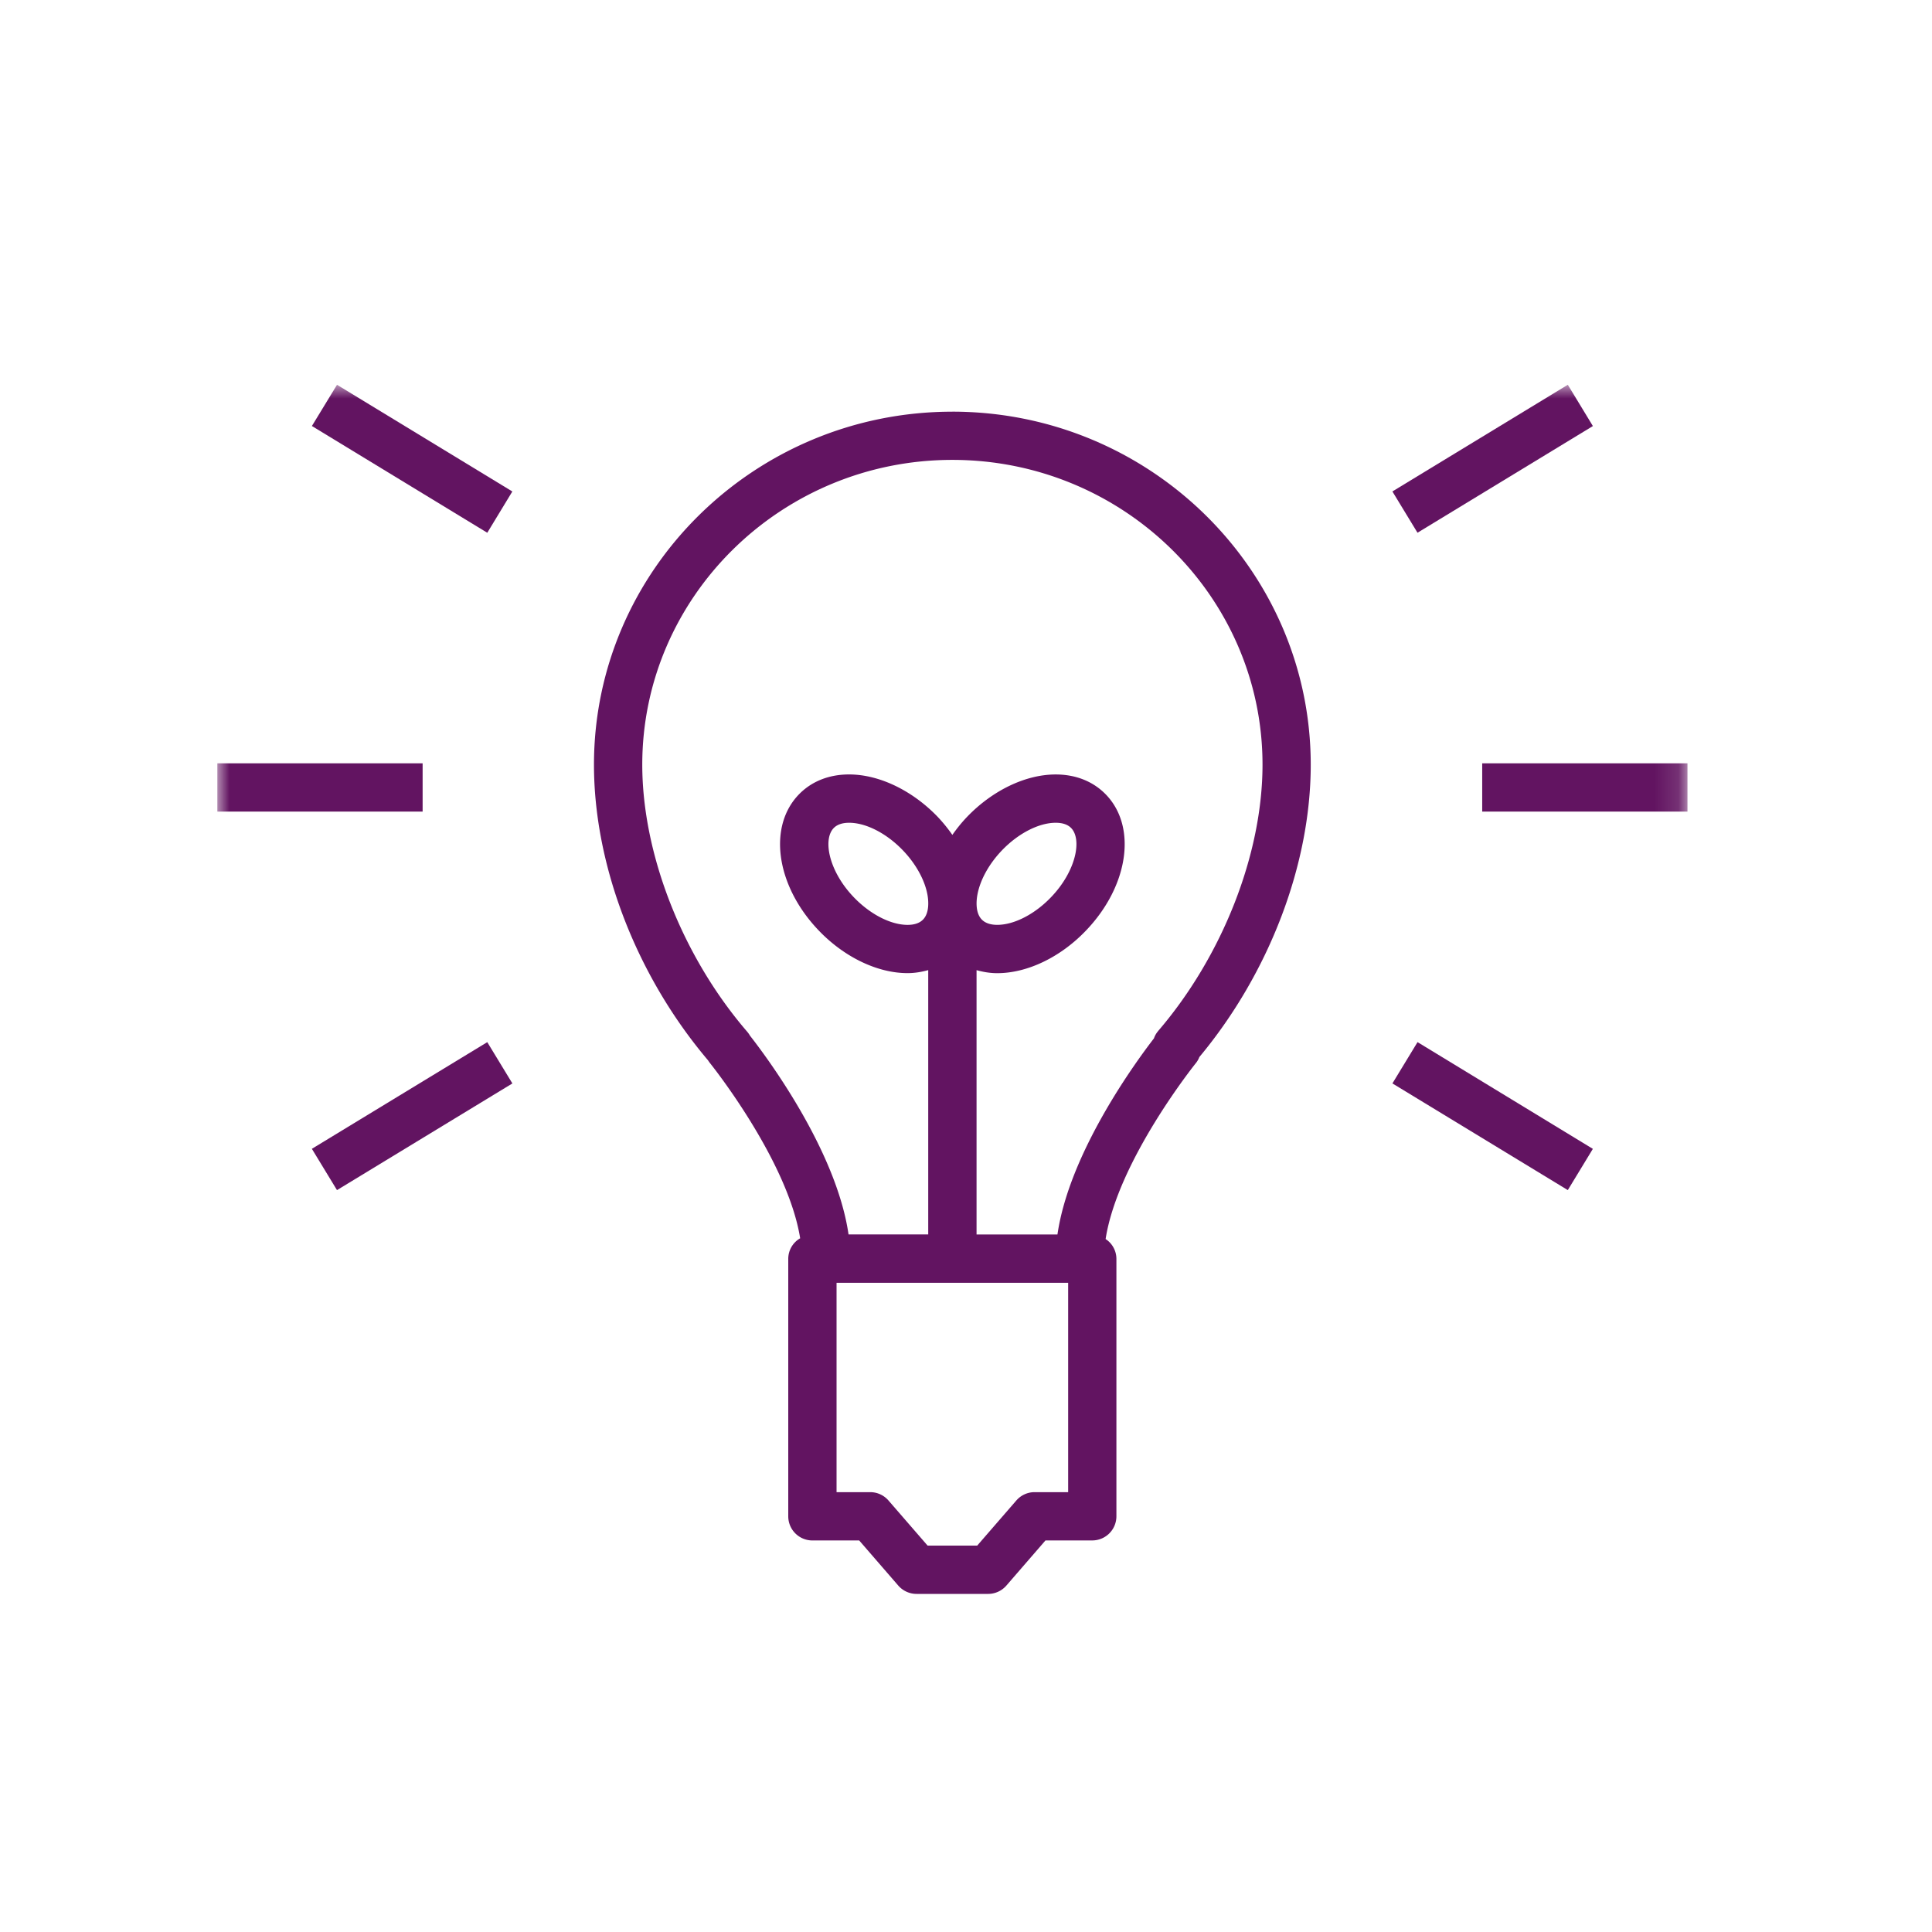 <svg width="80" height="80" viewBox="0 0 80 80" xmlns="http://www.w3.org/2000/svg" xmlns:xlink="http://www.w3.org/1999/xlink"><title>ICON bulb</title><defs><path id="a" d="M0 .932h60.875V51H0V.932z"/></defs><g transform="translate(9 15)" fill="none" fill-rule="evenodd"><path d="M29.206 23.092c-.142.136-.352.205-.625.205-.695 0-1.546-.436-2.223-1.14-1.05-1.09-1.3-2.423-.822-2.883.142-.136.352-.205.625-.205.696 0 1.547.435 2.224 1.14.533.554.905 1.223 1.018 1.835.04.22.102.76-.196 1.047zm2.267-1.047c.113-.612.484-1.28 1.018-1.836.677-.705 1.528-1.14 2.224-1.14.273 0 .484.068.625.204.478.46.228 1.792-.823 2.883-.676.704-1.528 1.14-2.223 1.14-.274 0-.484-.07-.626-.205-.298-.287-.236-.826-.195-1.047zm7.476 5.658a.886.886 0 0 0-.167.294c-.763.99-3.504 4.735-3.995 8.12h-3.35V25.172c.27.074.552.125.856.125 1.24 0 2.61-.655 3.664-1.753 1.807-1.878 2.144-4.388.768-5.712-.52-.5-1.215-.763-2.012-.763-1.24 0-2.61.654-3.665 1.752-.228.237-.43.49-.613.75a6.516 6.516 0 0 0-.61-.75c-1.058-1.098-2.427-1.753-3.667-1.753-.796 0-1.492.262-2.012.762-1.376 1.324-1.04 3.834.768 5.712 1.056 1.098 2.426 1.753 3.665 1.753.304 0 .587-.05.857-.125v10.945h-3.3c-.512-3.533-3.475-7.458-4.083-8.233a.988.988 0 0 0-.114-.162c-2.68-3.11-4.344-7.347-4.344-11.057 0-6.958 5.76-12.62 12.84-12.62 7.082 0 12.843 5.662 12.843 12.62 0 3.703-1.66 7.933-4.33 11.038zM35.23 46.787H33.84a1 1 0 0 0-.756.345L31.464 49H29.41l-1.62-1.868a1 1 0 0 0-.757-.345h-1.393v-8.67h9.59v8.67zm-4.795-44.74c-8.184 0-14.84 6.558-14.84 14.618 0 4.182 1.762 8.745 4.723 12.24.023.038.05.074.077.11.035.042 3.22 4.016 3.738 7.26a.982.982 0 0 0-.493.842v10.67a1 1 0 0 0 1 1h1.937l1.62 1.87c.19.217.465.343.755.343h2.964c.29 0 .565-.126.755-.344l1.62-1.87h1.937a1 1 0 0 0 1-1v-10.67a.983.983 0 0 0-.447-.81c.503-3.25 3.708-7.25 3.743-7.292a.902.902 0 0 0 .138-.243c2.893-3.474 4.613-7.976 4.613-12.105 0-8.06-6.66-14.62-14.843-14.62z" fill="#621461"/><mask id="b" fill="#fff"><use xlink:href="#a"/></mask><path d="M60.875 18.607h-8.5v-2h8.5v2zM8.5 18.607H0v-2h8.5v2zM55.92 34.28l-7.263-4.418 1.04-1.71 7.26 4.42-1.038 1.708zM11.177 7.06L3.915 2.64 4.955.933l7.26 4.418-1.038 1.71zM4.954 34.28l-1.04-1.71 7.263-4.417 1.04 1.71-7.263 4.417zM49.696 7.06l-1.04-1.71L55.92.932l1.038 1.71-7.262 4.417z" fill="#621461" mask="url(#b)"/></g></svg>